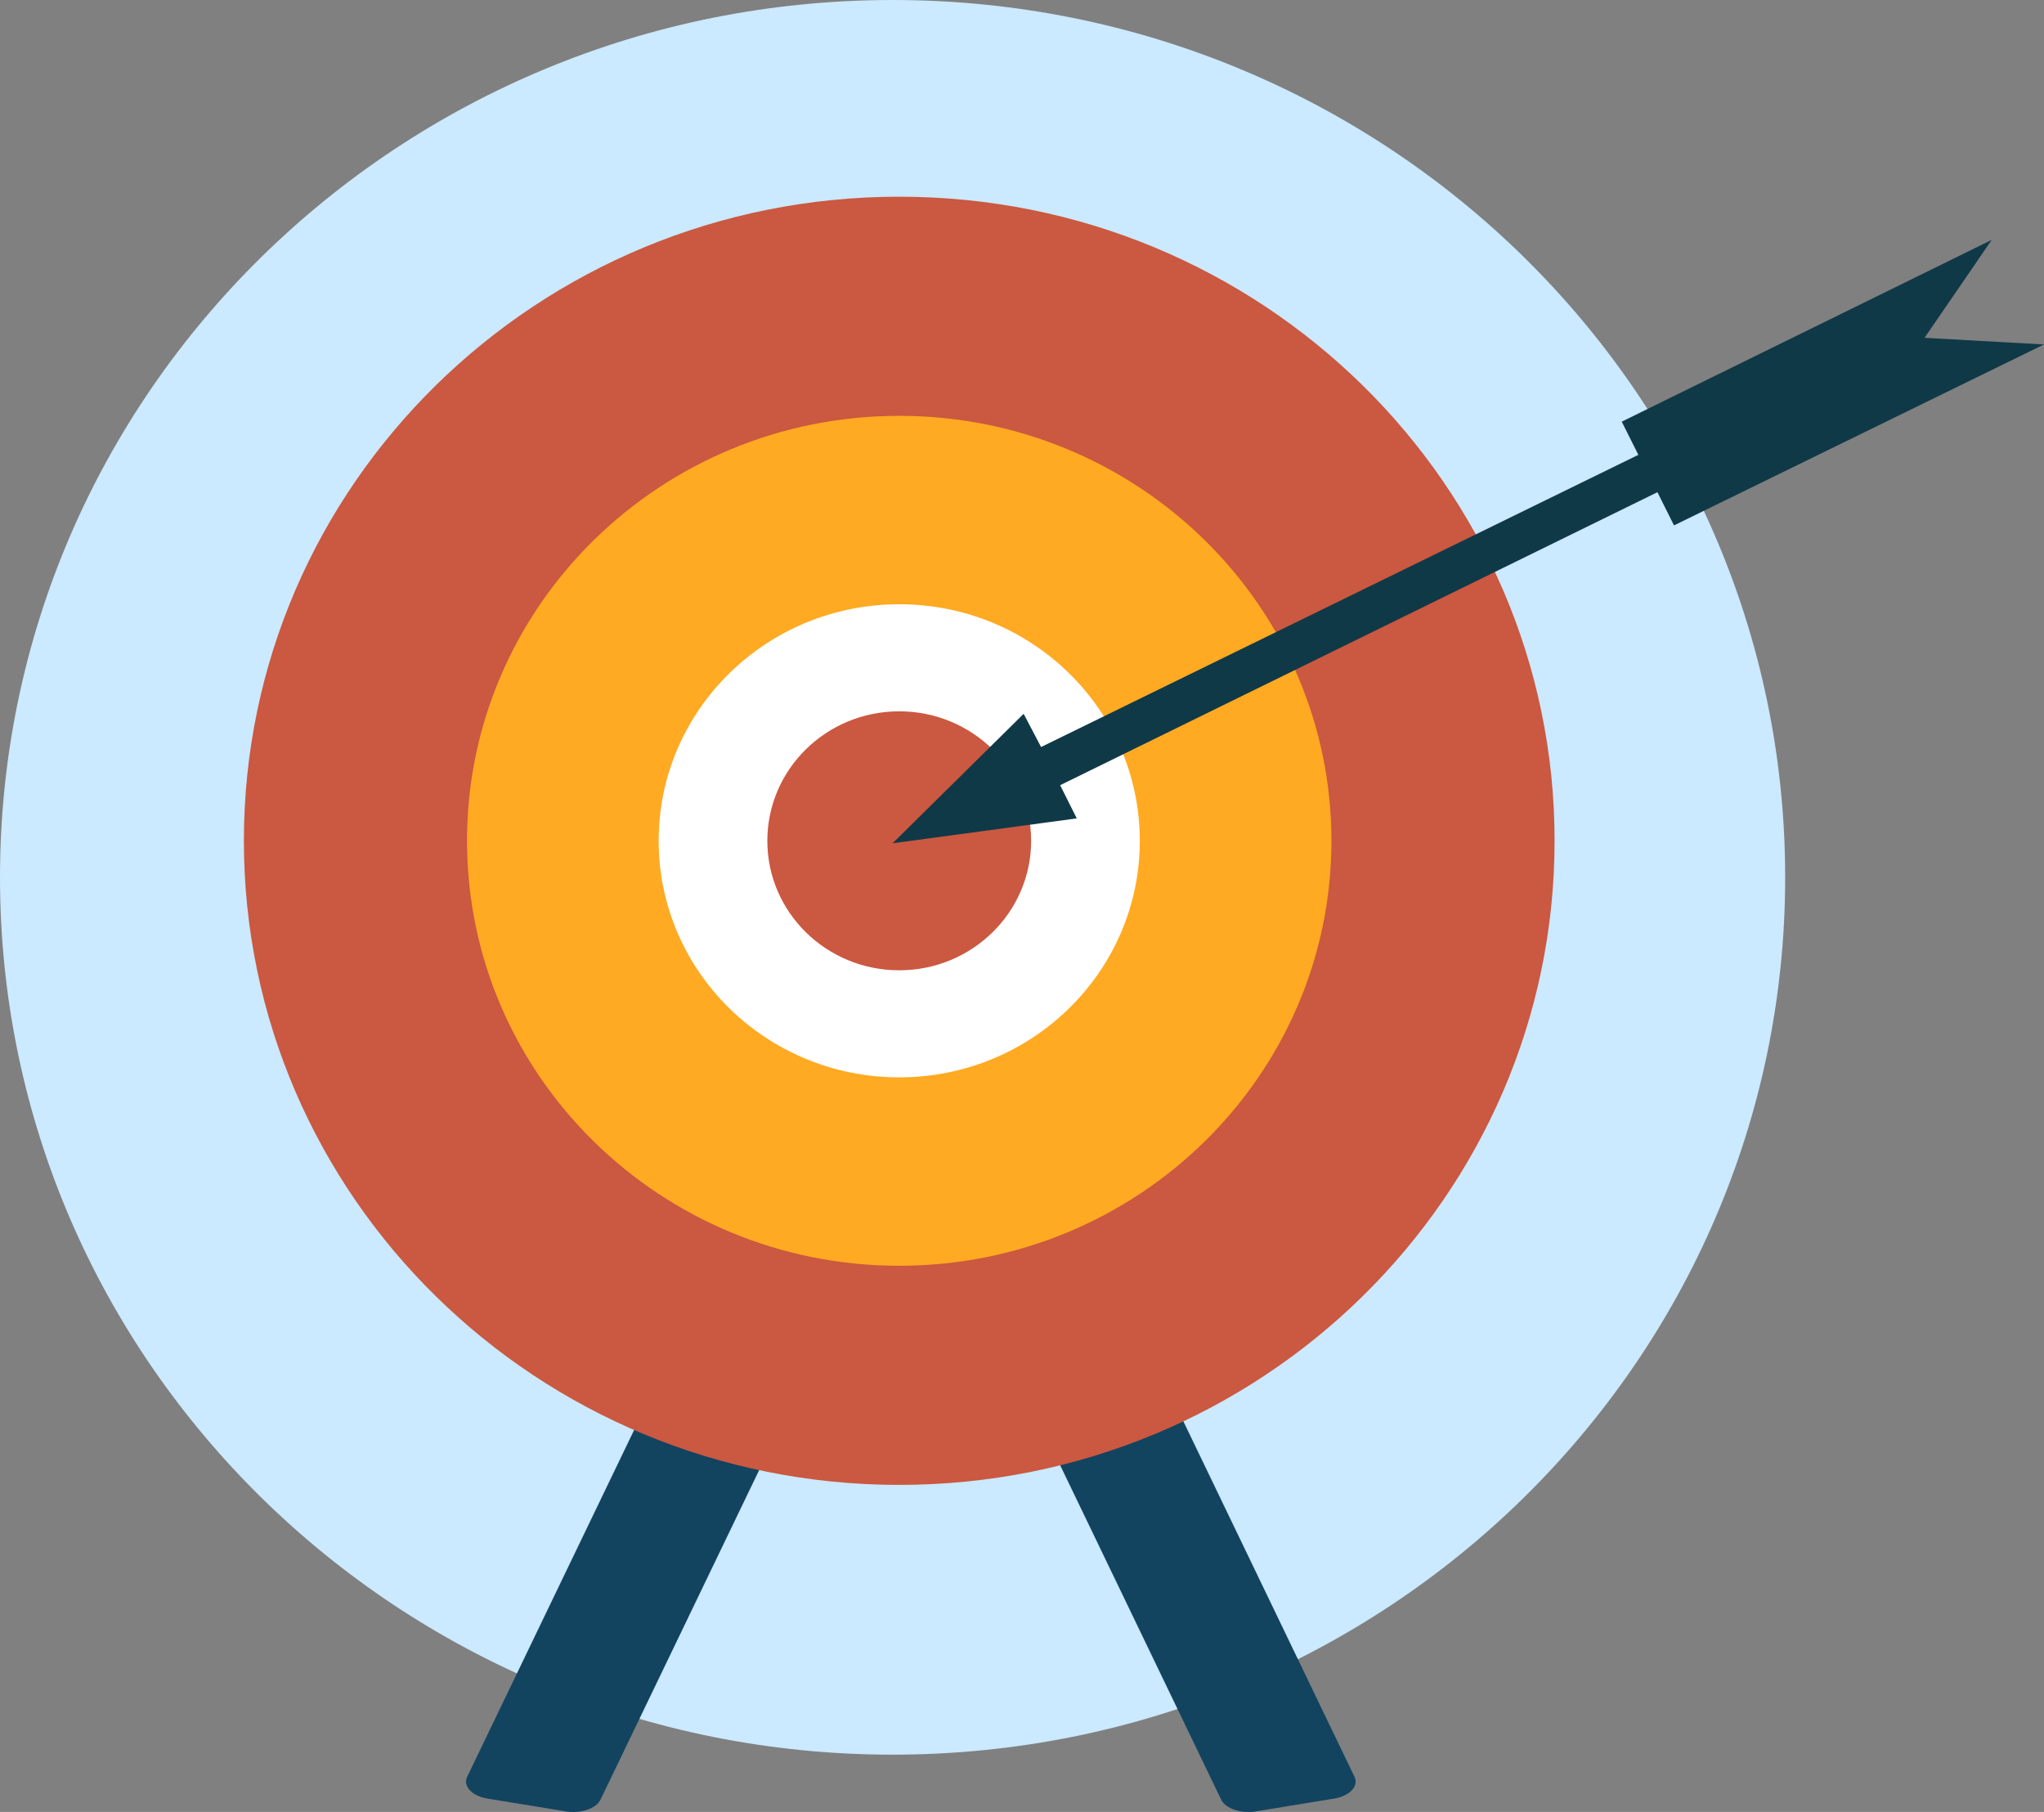 <svg width="88" height="78" viewBox="0 0 88 78" fill="none" xmlns="http://www.w3.org/2000/svg">
<rect x="0" y="0" width="88" height="78" fill="#808080" stroke="none"/>
<g clip-path="url(#clip0)">
<path d="M38.429 75.535C59.652 75.535 76.857 58.626 76.857 37.767C76.857 16.909 59.652 0 38.429 0C17.205 0 0 16.909 0 37.767C0 58.626 17.205 75.535 38.429 75.535Z" fill="#CBE9FF"/>
<path d="M24.285 77.964L21 77.428C20.321 77.321 19.928 76.892 20.107 76.499L33.75 48.165C33.928 47.772 34.643 47.522 35.321 47.665L38.607 48.201C39.285 48.308 39.678 48.737 39.5 49.13L25.857 77.464C25.678 77.857 24.964 78.107 24.285 77.964Z" fill="#124460"/>
<path d="M54.143 77.964L57.428 77.428C58.107 77.321 58.5 76.892 58.321 76.499L44.678 48.165C44.5 47.772 43.786 47.522 43.107 47.665L39.821 48.201C39.143 48.308 38.75 48.737 38.928 49.13L52.571 77.464C52.75 77.857 53.464 78.107 54.143 77.964Z" fill="#124460"/>
<path d="M38.714 63.922C54.297 63.922 66.929 51.508 66.929 36.195C66.929 20.882 54.297 8.468 38.714 8.468C23.132 8.468 10.5 20.882 10.5 36.195C10.5 51.508 23.132 63.922 38.714 63.922Z" fill="#CB5840"/>
<path d="M38.714 54.489C48.991 54.489 57.322 46.299 57.322 36.195C57.322 26.092 48.991 17.901 38.714 17.901C28.438 17.901 20.107 26.092 20.107 36.195C20.107 46.299 28.438 54.489 38.714 54.489Z" fill="#FFAA22"/>
<path d="M38.714 46.378C44.434 46.378 49.072 41.819 49.072 36.195C49.072 30.571 44.434 26.012 38.714 26.012C32.994 26.012 28.357 30.571 28.357 36.195C28.357 41.819 32.994 46.378 38.714 46.378Z" fill="white"/>
<path d="M38.714 41.769C41.85 41.769 44.393 39.274 44.393 36.195C44.393 33.117 41.85 30.621 38.714 30.621C35.578 30.621 33.036 33.117 33.036 36.195C33.036 39.274 35.578 41.769 38.714 41.769Z" fill="#CB5840"/>
<path d="M71.357 21.188L72.071 22.617L88 14.828L82.857 14.542L85.75 10.326L69.821 18.151L70.536 19.58L44.821 32.158L44.071 30.728L38.428 36.302L46.357 35.23L45.643 33.801L71.357 21.188Z" fill="#103947"/>
</g>
<defs>
<clipPath id="clip0">
<rect width="88" height="78" fill="white"/>
</clipPath>
</defs>
</svg>